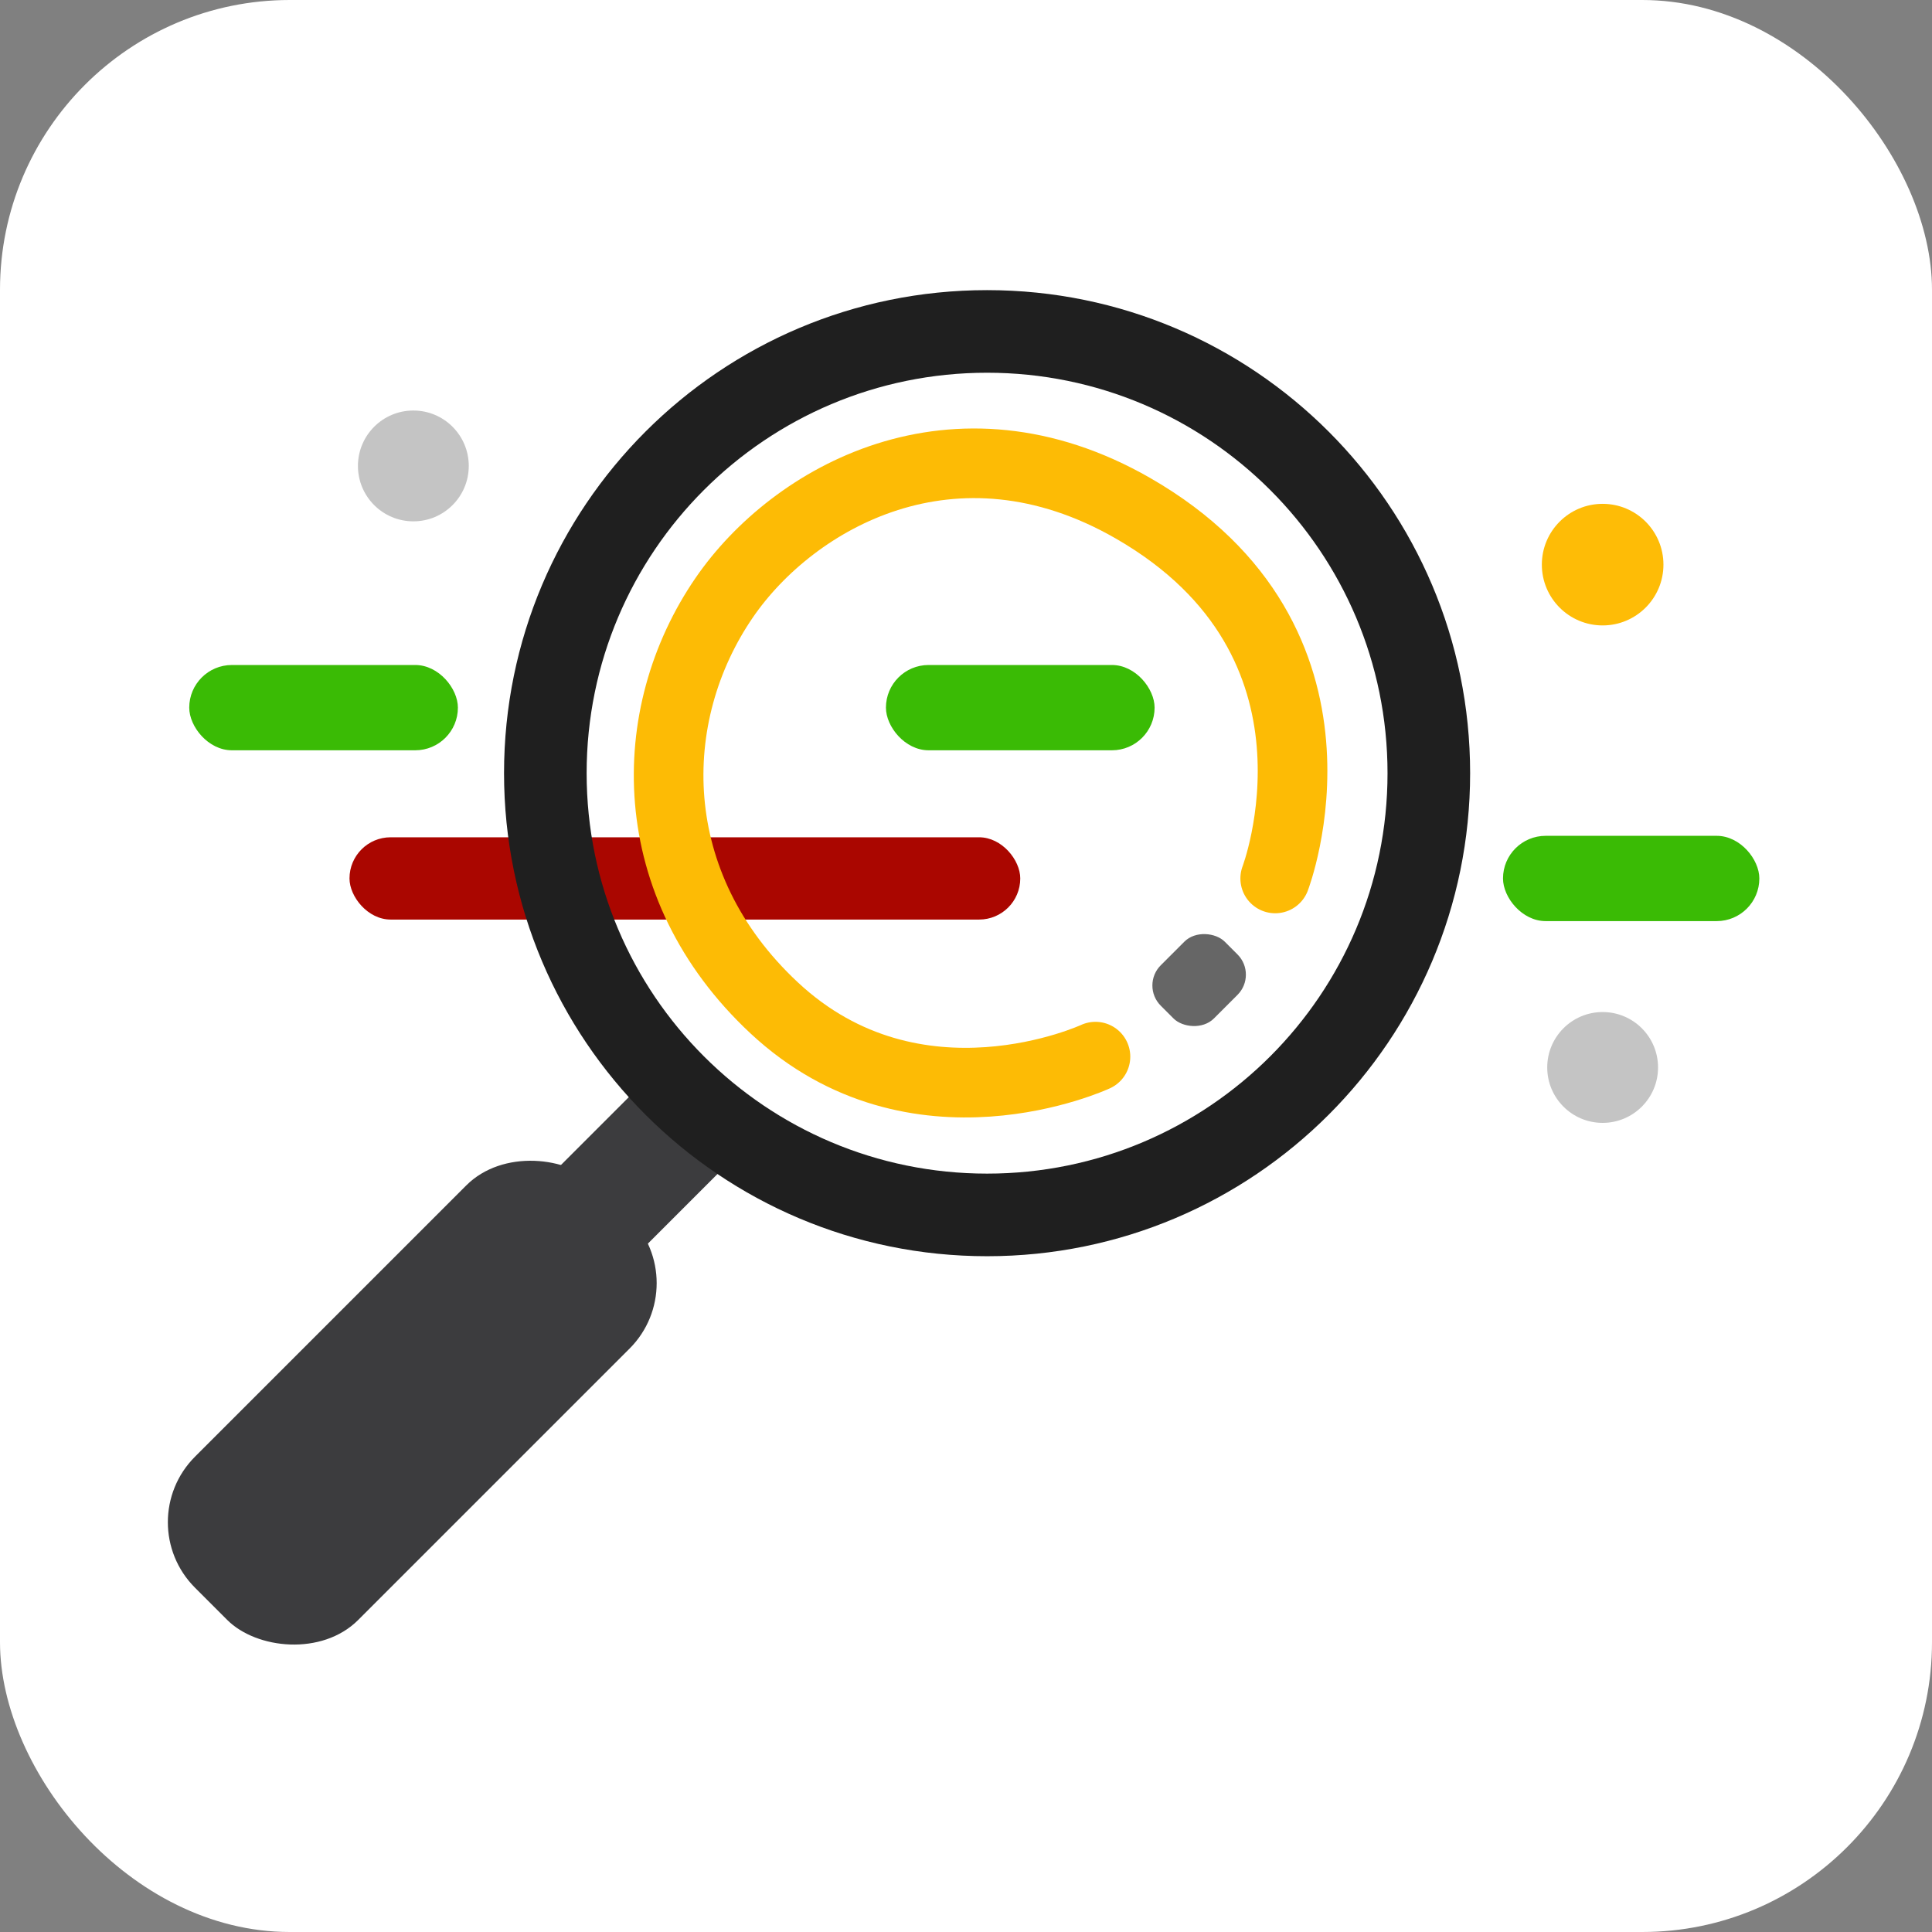 <svg xmlns="http://www.w3.org/2000/svg" version="1.1" xmlns:xlink="http://www.w3.org/1999/xlink" width="1000" height="1000"><rect width="100%" height="100%" fill="#808080" stroke="none"/><g clip-path="url(#SvgjsClipPath1113)"><rect width="1000" height="1000" fill="#ffffff"></rect><g transform="matrix(0.879,0,0,0.879,50,50)"><svg xmlns="http://www.w3.org/2000/svg" version="1.1" xmlns:xlink="http://www.w3.org/1999/xlink" width="1024" height="1024"><svg xmlns="http://www.w3.org/2000/svg" version="1.1" viewBox="0 0 1024 1024">
  <!-- Generator: Adobe Illustrator 29.5.0, SVG Export Plug-In . SVG Version: 2.1.0 Build 137)  -->
  <defs>
    <style>
      .st0 {
        fill: #aa0600;
      }

      .st1 {
        fill: #3abb05;
      }

      .st2 {
        fill: #febc06;
      }

      .st3 {
        fill: #c4c4c4;
      }

      .st4 {
        fill: #3c3c3e;
      }

      .st5 {
        fill: #fff;
      }

      .st6 {
        fill: #666;
      }

      .st7 {
        fill: #1f1f1f;
      }

      .st8 {
        fill: none;
        stroke: #fdbb05;
        stroke-linecap: round;
        stroke-miterlimit: 10;
        stroke-width: 41px;
      }
    </style>
  <clipPath id="SvgjsClipPath1113"><rect width="1000" height="1000" x="0" y="0" rx="150" ry="150"></rect></clipPath></defs>
  <g id="Layer_2">
    <rect class="st5" width="1024" height="1024" rx="216.88" ry="216.88"></rect>
  </g>
  <g id="Layer_1">
    <g id="Layer_21" data-name="Layer_2">
      <rect class="st4" x="267.59" y="605.17" width="88.13" height="68.94" transform="translate(-361.01 407.72) rotate(-45)"></rect>
      <rect class="st4" x="18.36" y="701.1" width="335.03" height="135.94" rx="54.55" ry="54.55" transform="translate(-489.37 356.69) rotate(-45)"></rect>
      <circle class="st5" cx="524.36" cy="397.94" r="235.8"></circle>
      <rect class="st0" x="148.92" y="436.15" width="394.98" height="48.45" rx="24.23" ry="24.23"></rect>
      <path class="st7" d="M524.36,113.96c-157.1,0-284.44,127.34-284.44,284.44s127.34,284.44,284.44,284.44,284.44-127.34,284.44-284.44-127.34-284.44-284.44-284.44h0ZM524.36,634.2c-130.24,0-235.8-105.57-235.8-235.8s105.57-235.8,235.8-235.8,235.8,105.57,235.8,235.8-105.57,235.8-235.8,235.8Z"></path>
      <rect class="st1" x="54.55" y="334.7" width="158.2" height="50.22" rx="25.11" ry="25.11"></rect>
      <rect class="st1" x="464.8" y="334.7" width="158.2" height="50.22" rx="25.11" ry="25.11"></rect>
      <rect class="st1" x="828.16" y="435.29" width="150.94" height="50.22" rx="25.11" ry="25.11"></rect>
      <circle class="st3" cx="186.52" cy="217.48" r="32.63"></circle>
      <circle class="st3" cx="886.83" cy="571.69" r="32.63"></circle>
      <circle class="st2" cx="886.83" cy="275.6" r="35.8"></circle>
      <rect class="st6" x="622.57" y="498.09" width="53.3" height="44.28" rx="16.83" ry="16.83" transform="translate(-177.7 611.44) rotate(-45)"></rect>
      <path class="st8" d="M588.18,565.32s-105.75,49.19-189.24-28.76c-77.42-72.27-76.78-172.53-29.3-241.6,40.46-58.88,135.39-113.04,240.62-52.57,137.1,78.76,83.76,218,83.76,218"></path>
    </g>
  </g>
</svg></svg></g></g></svg>